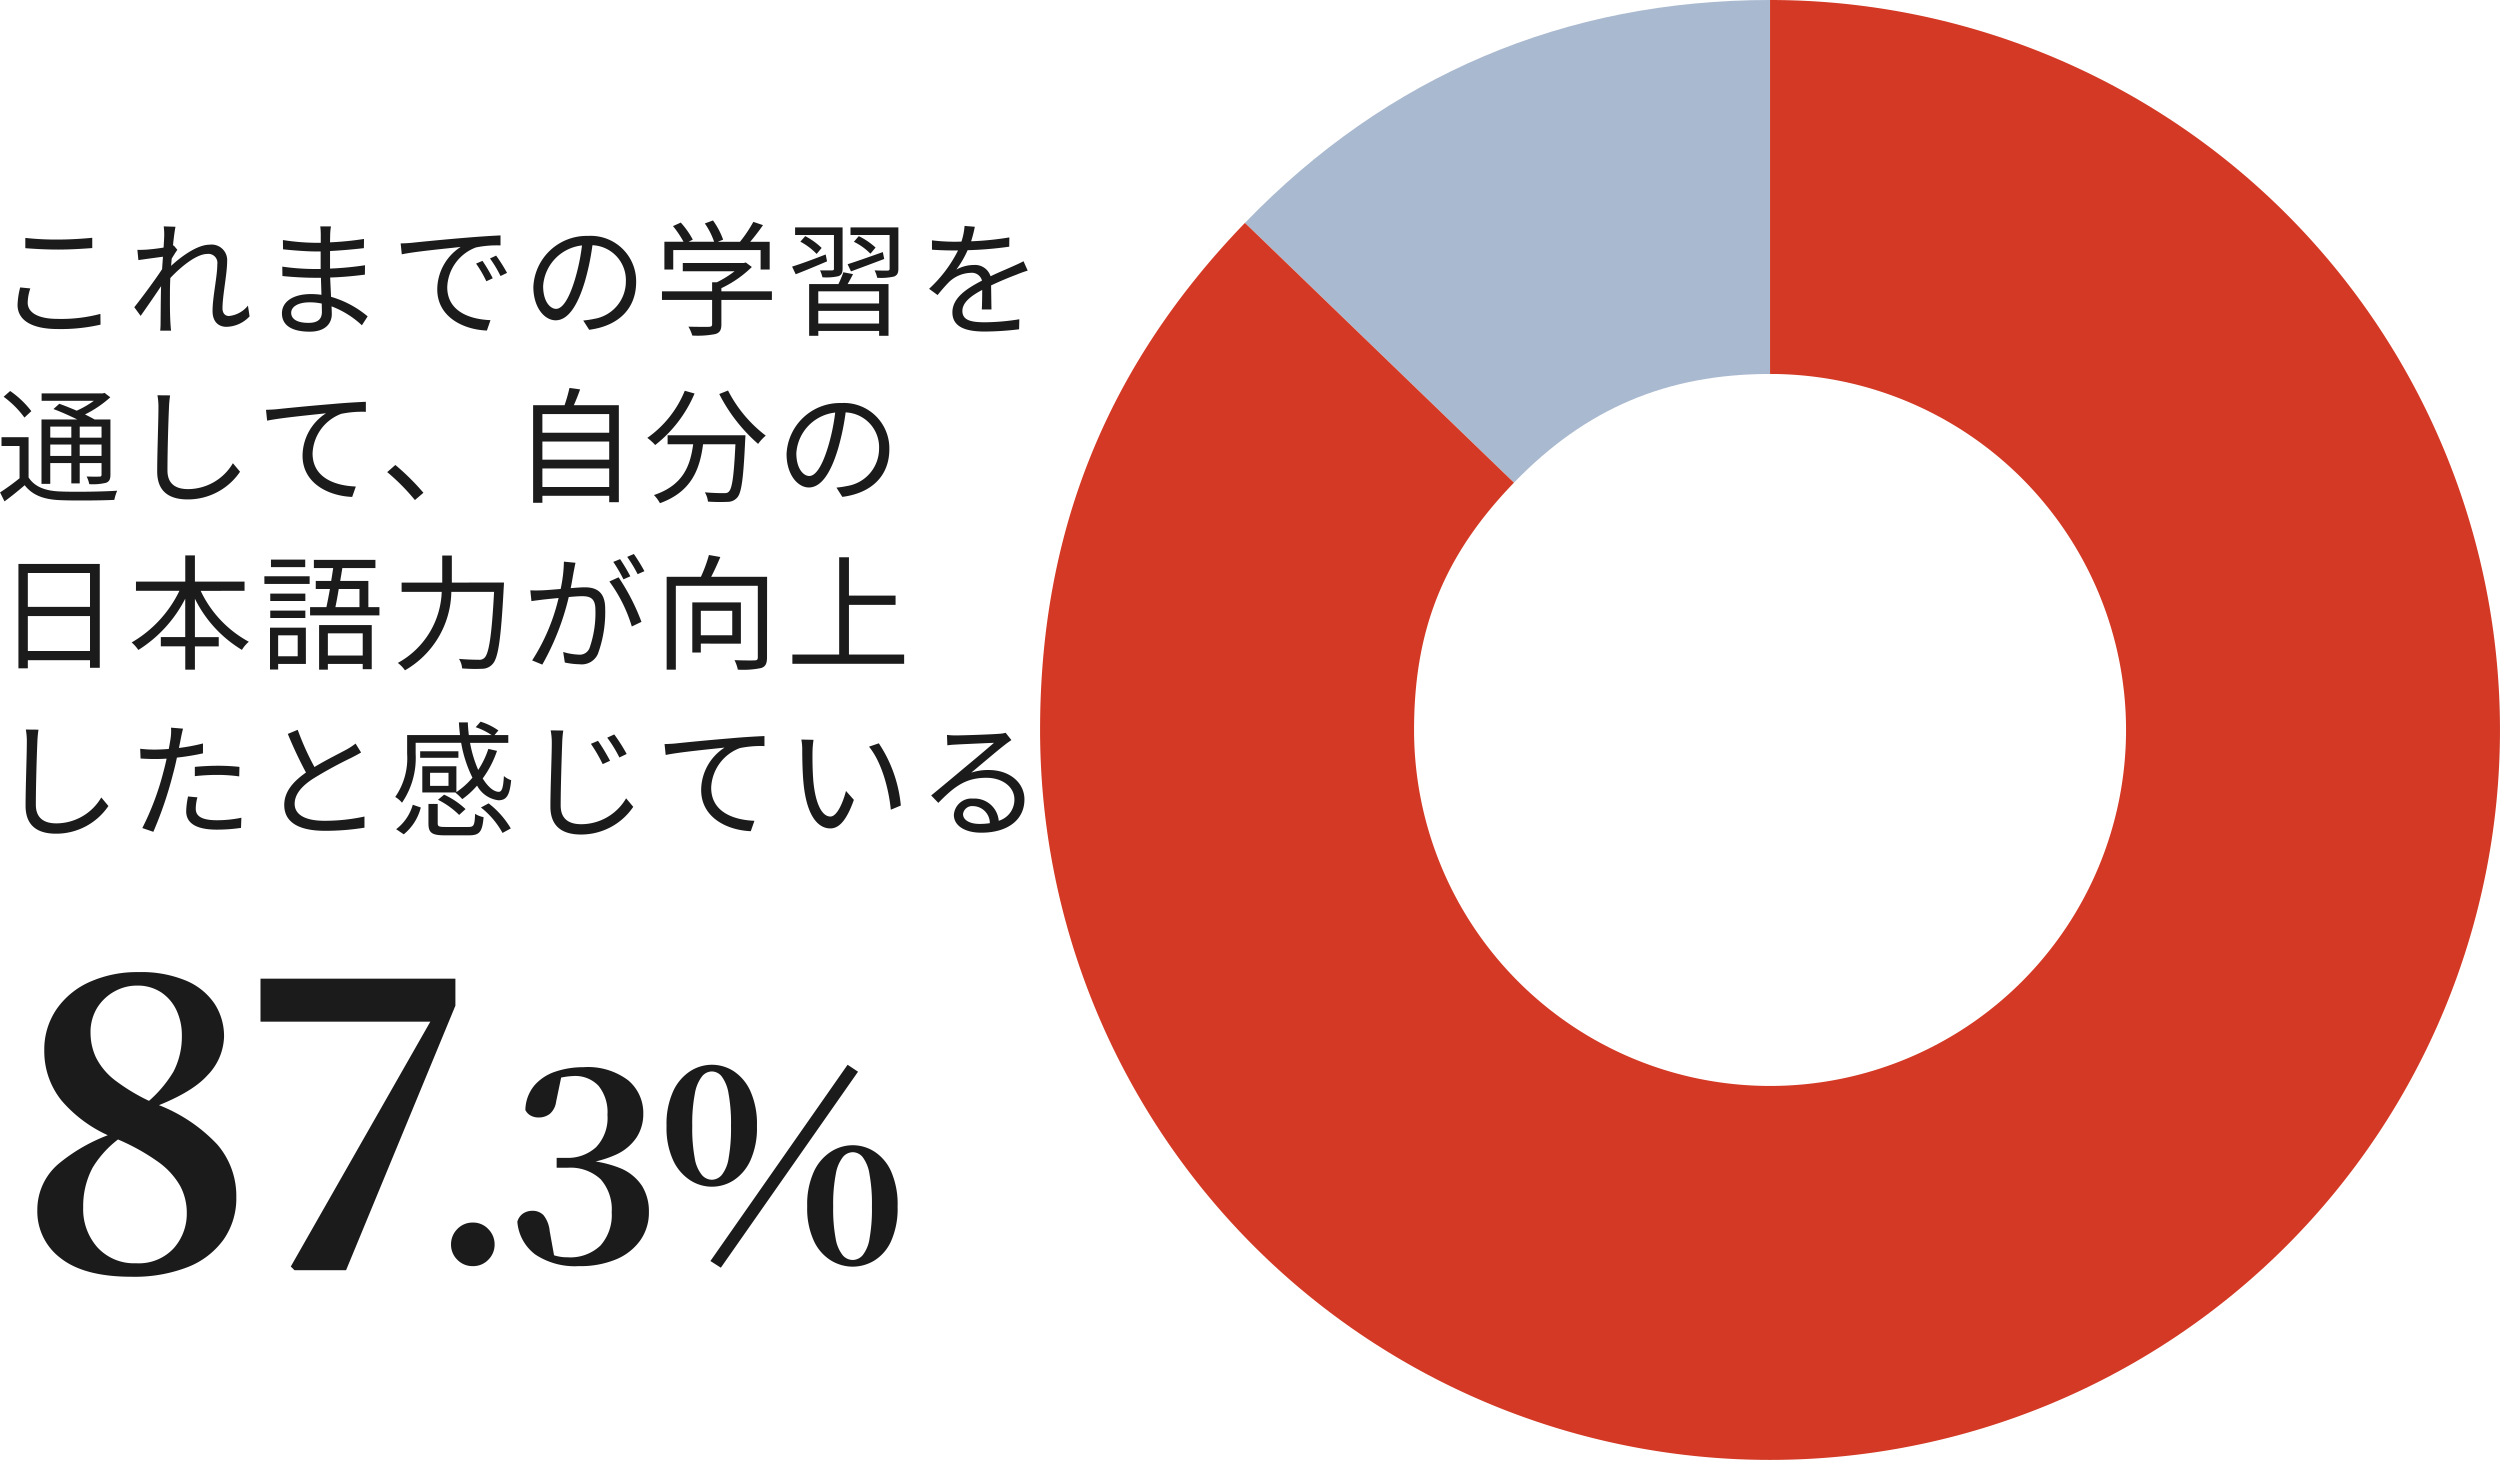 <svg xmlns="http://www.w3.org/2000/svg" width="299.165" height="174.702" viewBox="0 0 299.165 174.702">
  <g id="student06" transform="translate(-330.495 -6504)">
    <g id="グループ_98978" data-name="グループ 98978" transform="translate(0 -1.602)">
      <path id="パス_162894" data-name="パス 162894" d="M157.283,440.065h0V395.313c-24.507,0-45.81,9.042-62.835,26.672l32.193,31.087c8.568-8.876,18.3-13.007,30.642-13.007" transform="translate(385.027 6110.288)" fill="#a9b9cf"/>
      <path id="パス_162895" data-name="パス 162895" d="M171.664,395.313v44.752a42.6,42.6,0,1,1-42.6,42.6c0-12.061,3.575-20.913,11.955-29.59l-32.193-31.087c-16.488,17.074-24.515,36.941-24.515,60.677a87.35,87.35,0,1,0,87.35-87.35" transform="translate(370.646 6110.288)" fill="#d33924"/>
    </g>
    <path id="パス_168602" data-name="パス 168602" d="M13.818.784q-5.635,0-8.452-2.205A6.992,6.992,0,0,1,2.548-7.2,7.206,7.206,0,0,1,5.1-12.74a20.81,20.81,0,0,1,7.4-3.92v-.392l.686.735a12.19,12.19,0,0,0-4.018,4.042A9.774,9.774,0,0,0,8.036-7.546,6.9,6.9,0,0,0,9.751-2.72,5.919,5.919,0,0,0,14.357-.833a5.675,5.675,0,0,0,4.508-1.788A6.219,6.219,0,0,0,20.433-6.86a6.807,6.807,0,0,0-.784-3.209,9.1,9.1,0,0,0-2.67-2.915,25.334,25.334,0,0,0-5.219-2.842A15.963,15.963,0,0,1,5.439-20.31a9.385,9.385,0,0,1-2.058-5.954,8.543,8.543,0,0,1,1.47-4.973,9.518,9.518,0,0,1,4.018-3.283,13.9,13.9,0,0,1,5.782-1.152,13.885,13.885,0,0,1,5.708,1.029,7.679,7.679,0,0,1,3.406,2.769,7.1,7.1,0,0,1,1.127,3.944A6.879,6.879,0,0,1,22.883-23.3q-2.009,2.23-7.2,4.091v.294l-.588-.686a14.662,14.662,0,0,0,3.748-4.165,9.125,9.125,0,0,0,1-4.312,6.964,6.964,0,0,0-.637-3.014,5.251,5.251,0,0,0-1.837-2.156,5.1,5.1,0,0,0-2.916-.809,5.451,5.451,0,0,0-2.695.711A5.637,5.637,0,0,0,9.7-31.385a5.556,5.556,0,0,0-.784,3.014,7,7,0,0,0,.637,2.891,7.952,7.952,0,0,0,2.377,2.817,22.906,22.906,0,0,0,4.925,2.818,19.157,19.157,0,0,1,7.227,4.8,9.42,9.42,0,0,1,2.278,6.272,8.62,8.62,0,0,1-1.519,5.1A9.575,9.575,0,0,1,20.531-.367,17.588,17.588,0,0,1,13.818.784ZM33.32,0l-.441-.441L50.666-31.654v2.695l-.49-.784H29.253v-5.145H52.577v3.234L39.494,0Z" transform="translate(332.414 6656)" fill="#1b1b1b"/>
    <path id="パス_168601" data-name="パス 168601" d="M5.376.512A2.514,2.514,0,0,1,3.5-.256,2.518,2.518,0,0,1,2.752-2.08,2.572,2.572,0,0,1,3.5-3.92,2.488,2.488,0,0,1,5.376-4.7a2.452,2.452,0,0,1,1.84.784,2.572,2.572,0,0,1,.752,1.84A2.518,2.518,0,0,1,7.216-.256,2.476,2.476,0,0,1,5.376.512Zm12.672,0A8.545,8.545,0,0,1,12.832-.88,5.433,5.433,0,0,1,10.688-4.8a1.74,1.74,0,0,1,.72-1.008,2.014,2.014,0,0,1,1.072-.3,1.787,1.787,0,0,1,1.344.528,3.6,3.6,0,0,1,.736,1.9l.576,3.2-1.44-.9a9.348,9.348,0,0,0,1.424.608A5.116,5.116,0,0,0,16.7-.544a5.234,5.234,0,0,0,3.92-1.392,5.467,5.467,0,0,0,1.36-3.984A5.438,5.438,0,0,0,20.64-9.9a5.3,5.3,0,0,0-3.936-1.36H15.392v-1.184h1.152a4.994,4.994,0,0,0,3.568-1.28,5.075,5.075,0,0,0,1.36-3.872,5.036,5.036,0,0,0-1.056-3.456,3.82,3.82,0,0,0-3.008-1.184,8.69,8.69,0,0,0-3.168.736l1.728-.736-.64,3.072a2.293,2.293,0,0,1-.752,1.456,2.16,2.16,0,0,1-1.36.432,1.926,1.926,0,0,1-.928-.224,1.5,1.5,0,0,1-.64-.672A4.742,4.742,0,0,1,12.72-21.1a5.654,5.654,0,0,1,2.528-1.664,10.317,10.317,0,0,1,3.344-.528,7.978,7.978,0,0,1,5.36,1.568A5.094,5.094,0,0,1,25.76-17.7a5.126,5.126,0,0,1-.784,2.784,5.892,5.892,0,0,1-2.464,2.08,13.129,13.129,0,0,1-4.4,1.12v-.448a13.493,13.493,0,0,1,4.864.944,5.7,5.7,0,0,1,2.64,2.144,5.779,5.779,0,0,1,.816,3.088,5.773,5.773,0,0,1-1.024,3.408A6.716,6.716,0,0,1,22.512-.3,11.121,11.121,0,0,1,18.048.512ZM35.04.7,33.792-.1,50.208-23.584l1.248.832ZM50.816.576A5.034,5.034,0,0,1,48.224-.16,5.42,5.42,0,0,1,46.176-2.5a9.237,9.237,0,0,1-.8-4.128,9.428,9.428,0,0,1,.8-4.176,5.629,5.629,0,0,1,2.048-2.384,4.878,4.878,0,0,1,2.592-.768,4.85,4.85,0,0,1,2.608.768,5.473,5.473,0,0,1,2,2.384,9.768,9.768,0,0,1,.768,4.176A9.569,9.569,0,0,1,55.424-2.5a5.269,5.269,0,0,1-2,2.336A5.005,5.005,0,0,1,50.816.576Zm0-.8a1.593,1.593,0,0,0,1.2-.576,4.216,4.216,0,0,0,.816-1.968,20.041,20.041,0,0,0,.288-3.856,19.722,19.722,0,0,0-.3-3.92,4.494,4.494,0,0,0-.816-2,1.546,1.546,0,0,0-1.184-.576,1.564,1.564,0,0,0-1.168.576,4.467,4.467,0,0,0-.848,2,18.761,18.761,0,0,0-.32,3.92,19.012,19.012,0,0,0,.3,3.856A4.319,4.319,0,0,0,49.616-.8,1.593,1.593,0,0,0,50.816-.224ZM33.952-8.992a4.8,4.8,0,0,1-2.576-.768,5.69,5.69,0,0,1-2.032-2.368,9.237,9.237,0,0,1-.8-4.128,9.428,9.428,0,0,1,.8-4.176,5.674,5.674,0,0,1,2.032-2.384,4.8,4.8,0,0,1,2.576-.768,4.824,4.824,0,0,1,2.624.768,5.618,5.618,0,0,1,2,2.384,9.594,9.594,0,0,1,.784,4.176,9.4,9.4,0,0,1-.784,4.128,5.632,5.632,0,0,1-2,2.368A4.824,4.824,0,0,1,33.952-8.992Zm0-.832a1.593,1.593,0,0,0,1.2-.576,4.238,4.238,0,0,0,.816-1.984,20.3,20.3,0,0,0,.288-3.872,19.722,19.722,0,0,0-.3-3.92,4.631,4.631,0,0,0-.816-2.016,1.53,1.53,0,0,0-1.184-.592,1.548,1.548,0,0,0-1.168.592,4.6,4.6,0,0,0-.848,2.016,18.761,18.761,0,0,0-.32,3.92,19.261,19.261,0,0,0,.3,3.872,4.219,4.219,0,0,0,.848,1.984A1.612,1.612,0,0,0,33.952-9.824Z" transform="translate(381.715 6655)" fill="#1b1b1b"/>
    <path id="パス_168600" data-name="パス 168600" d="M3.525-10.53V-9.3c1.185.09,2.46.165,3.96.165,1.395,0,3.03-.1,4.05-.18v-1.23c-1.08.105-2.61.21-4.05.21A33.522,33.522,0,0,1,3.525-10.53Zm.6,6.045L2.91-4.605A9.517,9.517,0,0,0,2.595-2.52C2.595-.63,4.365.375,7.41.375A21.33,21.33,0,0,0,12.525-.15L12.51-1.44a18.222,18.222,0,0,1-5.13.6c-2.4,0-3.57-.795-3.57-1.935A5.516,5.516,0,0,1,4.125-4.485ZM20.145-10.8c0,.165-.03.72-.075,1.425-.78.135-1.665.225-2.16.255-.36.015-.645.03-.975.015l.12,1.23C18-8.01,19.32-8.19,19.995-8.28c-.03.48-.075.99-.1,1.485-.75,1.17-2.49,3.51-3.33,4.56L17.325-1.2c.72-1.02,1.71-2.445,2.445-3.555,0,.24-.015.45-.015.6-.03,1.635-.03,2.4-.045,3.84,0,.24-.015.615-.045.885h1.3c-.03-.27-.06-.645-.075-.915-.075-1.335-.06-2.25-.06-3.615,0-.54.015-1.14.045-1.77,1.38-1.47,3.195-2.88,4.41-2.88a1.078,1.078,0,0,1,1.215,1.23c0,1.47-.57,3.93-.57,5.6,0,1.245.675,1.89,1.665,1.89A3.89,3.89,0,0,0,30.36-1.14l-.195-1.29A3.318,3.318,0,0,1,27.9-1.185c-.54,0-.78-.42-.78-.915,0-1.53.555-4.11.555-5.61A1.861,1.861,0,0,0,25.59-9.72c-1.515,0-3.45,1.455-4.62,2.535.03-.3.045-.585.075-.87.225-.375.48-.78.675-1.05l-.435-.525c-.03.015-.06.015-.09.03.1-1.05.225-1.89.3-2.265l-1.41-.045A7.169,7.169,0,0,1,20.145-10.8ZM35.34-1.575c0-.69.78-1.245,2.2-1.245A6.652,6.652,0,0,1,39-2.67c0,.39.015.75.015,1.005,0,1.035-.735,1.3-1.59,1.3C35.94-.36,35.34-.885,35.34-1.575ZM40.1-11.91H38.82a8.232,8.232,0,0,1,.06.9v1.065h-.69a27.254,27.254,0,0,1-3.84-.33l.015,1.11c.945.105,2.79.255,3.84.255h.66v2.1h-.81a27.752,27.752,0,0,1-3.78-.285L34.29-5.97c1.08.12,2.73.21,3.75.21H38.9c.015.645.045,1.365.06,2.04a8.591,8.591,0,0,0-1.26-.09c-2.16,0-3.465.93-3.465,2.3C34.23-.075,35.4.69,37.56.69c1.95,0,2.64-1.065,2.64-2.1,0-.24-.015-.555-.03-.93A11.059,11.059,0,0,1,43.8-.075l.69-1.065a11.937,11.937,0,0,0-4.38-2.34c-.03-.72-.075-1.53-.105-2.31,1.425-.045,2.745-.165,4.155-.345l.015-1.125a37.326,37.326,0,0,1-4.185.4v-2.1c1.44-.075,2.865-.21,4.05-.345l.015-1.1a37.3,37.3,0,0,1-4.065.405c0-.39.015-.72.015-.915A7.509,7.509,0,0,1,40.1-11.91Zm8.34,2.04.135,1.305c1.62-.345,5.445-.7,7.05-.885a6.093,6.093,0,0,0-2.805,5.07c0,3.345,3.165,4.83,5.94,4.935L59.19-.69c-2.445-.09-5.175-1.02-5.175-3.945A5.279,5.279,0,0,1,57.45-9.39a12.564,12.564,0,0,1,2.94-.24v-1.2c-1,.045-2.415.135-4.05.27-2.76.225-5.6.51-6.57.615C49.485-9.915,49.005-9.885,48.435-9.87ZM58.23-7.785l-.765.33a13.925,13.925,0,0,1,1.23,2.115l.765-.36A17.8,17.8,0,0,0,58.23-7.785Zm1.635-.63-.735.345a13.9,13.9,0,0,1,1.26,2.1l.78-.375A19.811,19.811,0,0,0,59.865-8.415ZM76.62-5.25a5.435,5.435,0,0,0-5.745-5.52,6.393,6.393,0,0,0-6.555,6.1c0,2.475,1.335,4,2.67,4,1.4,0,2.58-1.575,3.5-4.665a29.507,29.507,0,0,0,.9-4.32,4.177,4.177,0,0,1,4,4.35A4.53,4.53,0,0,1,71.58-.84a11.331,11.331,0,0,1-1.29.195L71,.465C74.55,0,76.62-2.1,76.62-5.25Zm-11.13.48a5.232,5.232,0,0,1,4.65-4.86,24.508,24.508,0,0,1-.84,4.05c-.765,2.535-1.56,3.54-2.265,3.54C66.36-2.04,65.49-2.88,65.49-4.77ZM81.06-9.075H91.515V-6.75H92.6v-3.315H90.27c.51-.6,1.065-1.32,1.53-1.995l-1.155-.39a16.211,16.211,0,0,1-1.6,2.385H86.385l.645-.255a9.249,9.249,0,0,0-1.215-2.3l-.975.36a8.866,8.866,0,0,1,1.11,2.19H82.89l.51-.255a10.049,10.049,0,0,0-1.44-2.04l-.93.42a12.435,12.435,0,0,1,1.26,1.875H80V-6.75H81.06ZM92.865-4.14H86.82v-.375A13.4,13.4,0,0,0,90.465-7.05l-.72-.54-.225.06H82.2v.99h6.2A12.561,12.561,0,0,1,86.28-5.22h-.57v1.08h-6v1.035h6v2.9c0,.225-.075.3-.39.315C85.035.12,84.015.12,82.875.09a4.782,4.782,0,0,1,.465,1.065A11.157,11.157,0,0,0,86.1.975c.54-.165.72-.495.72-1.155V-3.105h6.045Zm9.465-2.385c1.14-.42,2.6-.96,3.975-1.485l-.165-.825c-1.56.555-3.135,1.11-4.215,1.455Zm2.94-2.85a8.273,8.273,0,0,0-2.01-1.365l-.585.675a7.16,7.16,0,0,1,1.98,1.425ZM100.29-6.87c0,.165-.045.225-.225.225s-.78.015-1.44,0a4.134,4.134,0,0,1,.285.825,6.406,6.406,0,0,0,1.935-.135c.36-.15.48-.4.48-.9V-11.79H95.64v.915h4.65Zm-4.02-3.21a7.7,7.7,0,0,1,1.95,1.47l.6-.72a8.28,8.28,0,0,0-1.965-1.41ZM99.3-8.55c-1.485.585-3,1.14-4.02,1.455l.435.915c1.08-.42,2.43-.975,3.75-1.545Zm6.39,5.865H98.415V-4.14h7.275Zm-7.275,2.4V-1.8h7.275V-.285Zm3-6.135a12.9,12.9,0,0,1-.585,1.41H97.32V1.185h1.1V.6h7.275v.585h1.125V-5.01h-4.89c.21-.36.435-.78.645-1.185ZM108-11.79h-5.73v.915h4.68v4.02c0,.18-.06.225-.24.24-.21,0-.855,0-1.56-.03a3.291,3.291,0,0,1,.315.885,6.849,6.849,0,0,0,2.025-.15c.39-.165.51-.42.51-.945Zm9.15-.075-1.23-.1a7.684,7.684,0,0,1-.375,1.875c-.33.015-.675.015-.99.015a21.954,21.954,0,0,1-2.535-.165V-9.12c.825.06,1.815.09,2.46.09h.66a15.823,15.823,0,0,1-3.465,4.59l1.02.75a19.817,19.817,0,0,1,1.365-1.56,3.949,3.949,0,0,1,2.58-1.1,1.252,1.252,0,0,1,1.365.93c-1.755.915-3.54,2.025-3.54,3.795,0,1.83,1.725,2.3,3.87,2.3a35.237,35.237,0,0,0,4.11-.27l.03-1.2a26.71,26.71,0,0,1-4.1.36c-1.545,0-2.715-.18-2.715-1.35,0-.99.975-1.785,2.37-2.52,0,.795-.015,1.77-.045,2.34h1.155c-.015-.735-.03-2.01-.045-2.88,1.14-.54,2.205-.975,3.045-1.29a13.061,13.061,0,0,1,1.335-.48l-.5-1.125c-.42.225-.78.39-1.23.585-.78.36-1.695.72-2.715,1.215a1.937,1.937,0,0,0-2.01-1.35,4.3,4.3,0,0,0-2.085.555,11.91,11.91,0,0,0,1.35-2.325,43.388,43.388,0,0,0,4.98-.42l.015-1.11a36.891,36.891,0,0,1-4.575.465A15.313,15.313,0,0,0,117.15-11.865ZM9.03,12.05v1.32H6.51V12.05Zm3.615,1.32h-2.61V12.05h2.61Zm-2.61,2.19V14.195h2.61V15.56Zm-3.525,0V14.195H9.03V15.56Zm0,.855H9.03v2.43h1.005v-2.43h2.61V17.78c0,.195-.06.255-.255.255-.18,0-.825.015-1.53-.015a3.485,3.485,0,0,1,.315.915A6.6,6.6,0,0,0,13.2,18.77c.39-.165.51-.435.51-.975v-6.6H11.82c-.33-.18-.72-.39-1.155-.6a13.262,13.262,0,0,0,3.03-2.055l-.69-.525-.21.06H5.475V8.96H11.73a11.473,11.473,0,0,1-2.055,1.185c-.7-.3-1.44-.6-2.085-.825l-.7.63c.9.33,1.965.81,2.85,1.245H5.46v7.71H6.51ZM4.245,10.2A11.244,11.244,0,0,0,1.71,7.79l-.78.69a11.477,11.477,0,0,1,2.49,2.49Zm-.33,3.12H.675v1.05h2.16V18.23A25.942,25.942,0,0,1,.5,19.925L1.035,21c.855-.63,1.65-1.275,2.415-1.935.915,1.185,2.265,1.71,4.23,1.785,1.65.075,4.83.045,6.495-.03a5.516,5.516,0,0,1,.345-1.1c-1.785.12-5.2.165-6.84.09-1.755-.06-3.045-.555-3.765-1.68ZM20.85,8.315,19.335,8.3a7.916,7.916,0,0,1,.12,1.53c0,1.575-.15,5.37-.15,7.59,0,2.445,1.485,3.345,3.645,3.345a7.539,7.539,0,0,0,6.27-3.315l-.855-1.02a6.25,6.25,0,0,1-5.37,3.1c-1.425,0-2.46-.585-2.46-2.235,0-2.235.1-5.775.18-7.47A12.914,12.914,0,0,1,20.85,8.315ZM32.325,10.04l.135,1.3c1.62-.345,5.445-.7,7.05-.885A6.093,6.093,0,0,0,36.7,15.53c0,3.345,3.165,4.83,5.94,4.935l.435-1.245c-2.445-.09-5.175-1.02-5.175-3.96a5.276,5.276,0,0,1,3.435-4.74,12.564,12.564,0,0,1,2.94-.24V9.08c-1,.045-2.415.12-4.05.27-2.76.225-5.6.51-6.57.615C33.375,9.995,32.9,10.025,32.325,10.04Zm17.82,10.8,1.02-.87a28.155,28.155,0,0,0-3.36-3.33l-.975.855A24.991,24.991,0,0,1,50.145,20.84ZM65.4,19.28V17.06h7.995v2.22Zm7.995-5.445V16.01H65.4V13.835Zm0-3.285v2.235H65.4V10.55Zm-4.23-1.065c.255-.57.525-1.245.75-1.89L68.64,7.43a18.907,18.907,0,0,1-.585,2.055H64.29V21.17H65.4v-.84h7.995v.765H74.55V9.485ZM82.44,7.76a12.74,12.74,0,0,1-4.485,5.64,6.483,6.483,0,0,1,.945.855A15.454,15.454,0,0,0,83.61,8.09Zm-2.055,5.325v1.08h3.06c-.345,2.535-1.17,4.9-4.695,6.075a4.423,4.423,0,0,1,.72.975c3.81-1.38,4.77-4.1,5.16-7.05H88.5c-.18,3.78-.39,5.28-.78,5.655-.135.165-.315.195-.63.195-.345,0-1.275-.015-2.25-.1a2.712,2.712,0,0,1,.375,1.11,21.488,21.488,0,0,0,2.355.03,1.5,1.5,0,0,0,1.155-.525c.51-.57.735-2.3.945-6.9.015-.15.03-.54.03-.54Zm6.18-4.935a19.838,19.838,0,0,0,4.65,5.97,5.735,5.735,0,0,1,.915-.99,15.872,15.872,0,0,1-4.515-5.4Zm20.355,6.6a5.435,5.435,0,0,0-5.745-5.52,6.393,6.393,0,0,0-6.555,6.1c0,2.475,1.335,4.005,2.67,4.005,1.4,0,2.58-1.575,3.5-4.665a29.507,29.507,0,0,0,.9-4.32,4.177,4.177,0,0,1,4,4.35,4.53,4.53,0,0,1-3.81,4.455,11.331,11.331,0,0,1-1.29.195l.705,1.11C104.85,20,106.92,17.9,106.92,14.75Zm-11.13.48a5.232,5.232,0,0,1,4.65-4.86,24.508,24.508,0,0,1-.84,4.05c-.765,2.535-1.56,3.54-2.265,3.54C96.66,17.96,95.79,17.12,95.79,15.23ZM3.825,38.9V34.72h7.44V38.9Zm7.44-9.33v4.05H3.825v-4.05ZM2.7,28.48V40.975H3.825V40h7.44v.915h1.17V28.48ZM29.76,31.7V30.6H23.82V27.46H22.665V30.6h-5.9V31.7h5.2a14.315,14.315,0,0,1-5.715,6.18,4.5,4.5,0,0,1,.8.9,15.622,15.622,0,0,0,5.61-6.135v4.59H19.74v1.11h2.925v2.79H23.82V38.35h2.85V37.24H23.82V32.65a14.792,14.792,0,0,0,5.625,6.12,3.958,3.958,0,0,1,.825-.975,13.444,13.444,0,0,1-5.76-6.09Zm7.26-3.735h-4.1v.9h4.1Zm-.9,9.06v2.505H33.78V37.03Zm.975-.915h-4.29v5.01h.975V40.45H37.1Zm-4.26-1.155h4.2v-.885h-4.2Zm4.2-2.925h-4.2v.885h4.2Zm-4.9-1.155h5.415v-.915H32.13ZM43.9,36.79v2.655h-4.17V36.79Zm-5.22,4.35h1.05v-.69H43.9v.63h1.08V35.8h-6.3Zm4.83-9.66v2.175h-2.88c.135-.63.27-1.38.4-2.175Zm1.065,2.175V30.52H41.205c.09-.525.18-1.05.255-1.545h3.96V28H38.055v.975h2.31c-.075.5-.15,1.02-.24,1.545H38.28v.96h1.695c-.135.78-.285,1.545-.42,2.175H37.6v.99h8.3v-.99Zm9.99-2.94v-3.24H53.415v3.24h-4.86v1.11h4.8A10.107,10.107,0,0,1,48.1,40.33a3.99,3.99,0,0,1,.855.885,11.04,11.04,0,0,0,5.55-9.39h5.115c-.285,5.28-.615,7.4-1.155,7.9a.86.86,0,0,1-.69.225c-.375,0-1.335-.015-2.355-.105a2.44,2.44,0,0,1,.375,1.14,19.389,19.389,0,0,0,2.4.045,1.648,1.648,0,0,0,1.275-.6c.66-.75.975-2.985,1.305-9.135.015-.165.03-.585.03-.585Zm14.79-2.37-1.38-.135a16.746,16.746,0,0,1-.39,3.27c-.915.075-1.785.15-2.28.165-.48.015-.87.015-1.35,0l.135,1.29c.375-.06,1-.135,1.35-.18.39-.045,1.11-.12,1.9-.195a23.793,23.793,0,0,1-3.165,7.47l1.215.5a30.614,30.614,0,0,0,3.165-8.085c.645-.06,1.245-.1,1.6-.1.96,0,1.59.255,1.59,1.62a12.673,12.673,0,0,1-.705,4.59,1.251,1.251,0,0,1-1.32.78,7.3,7.3,0,0,1-1.83-.315l.195,1.26a9.088,9.088,0,0,0,1.77.21,2.112,2.112,0,0,0,2.19-1.245,14.55,14.55,0,0,0,.87-5.415c0-2.04-1.1-2.55-2.445-2.55-.36,0-.975.045-1.68.1.165-.81.3-1.695.39-2.13C69.24,28.945,69.3,28.63,69.36,28.345Zm5.16,1.74-1.1.5a17.6,17.6,0,0,1,2.685,5.385l1.155-.555A25.59,25.59,0,0,0,74.52,30.085Zm.18-2.175-.81.33A18.361,18.361,0,0,1,75.1,30.325l.825-.36A21.259,21.259,0,0,0,74.7,27.91Zm1.65-.615-.795.345A16.821,16.821,0,0,1,76.8,29.71l.81-.36A21.649,21.649,0,0,0,76.35,27.3Zm11.775,6.8v2.925H84.36V34.09Zm1.035,3.93V33.085H83.34v6h1.02V38.02Zm3.135-8h-6.69c.375-.72.765-1.575,1.095-2.37l-1.365-.24a16.82,16.82,0,0,1-.96,2.61h-4.1V41.14h1.1V31.1h9.81v8.55c0,.285-.09.36-.36.375-.315.015-1.35.015-2.43-.03a4.712,4.712,0,0,1,.4,1.14,10.724,10.724,0,0,0,2.8-.195c.525-.18.69-.555.69-1.29Zm9.795,9.3v-5.94h5.58v-1.11h-5.58v-4.59h-1.17v11.64h-5.6v1.11H108.69v-1.11ZM5.1,48.315,3.585,48.3a7.916,7.916,0,0,1,.12,1.53c0,1.575-.15,5.37-.15,7.59,0,2.445,1.485,3.345,3.645,3.345a7.539,7.539,0,0,0,6.27-3.315l-.855-1.02a6.25,6.25,0,0,1-5.37,3.1c-1.425,0-2.46-.585-2.46-2.235,0-2.235.105-5.775.18-7.47A12.914,12.914,0,0,1,5.1,48.315Zm19.02,8.1L23,56.31a9.376,9.376,0,0,0-.225,1.77c0,1.485,1.29,2.2,3.66,2.2a19.941,19.941,0,0,0,2.9-.21l.045-1.215a14.438,14.438,0,0,1-2.925.3c-2.145,0-2.535-.69-2.535-1.4A5.3,5.3,0,0,1,24.12,56.415ZM22.4,48.195l-1.44-.12a6,6,0,0,1-.045,1.245c-.045.3-.12.78-.225,1.305-.585.045-1.125.075-1.62.075a13.589,13.589,0,0,1-1.8-.1l.045,1.17c.54.03,1.08.06,1.74.06.42,0,.885-.015,1.38-.045-.12.54-.255,1.11-.39,1.6a32.709,32.709,0,0,1-2.52,6.705l1.32.45a45.971,45.971,0,0,0,2.34-6.87c.18-.66.345-1.35.48-2.01a28.8,28.8,0,0,0,3.12-.51V49.965a22.207,22.207,0,0,1-2.88.54c.09-.405.165-.8.225-1.11S22.305,48.525,22.4,48.195Zm1.41,4.575v1.11a24.649,24.649,0,0,1,2.79-.15,18.966,18.966,0,0,1,2.52.18l.03-1.14a24.009,24.009,0,0,0-2.6-.135C25.59,52.635,24.6,52.695,23.805,52.77ZM36.12,48.33l-1.185.495a50.271,50.271,0,0,0,2.175,4.62c-1.6,1.125-2.6,2.34-2.6,3.885,0,2.25,2.04,3.09,4.86,3.09a29.528,29.528,0,0,0,4.74-.375V58.71a22.319,22.319,0,0,1-4.8.51c-2.37,0-3.555-.78-3.555-2.025,0-1.14.84-2.13,2.235-3.03a49.831,49.831,0,0,1,4.56-2.49c.435-.225.81-.42,1.155-.63l-.66-1.065a8.193,8.193,0,0,1-1.065.705c-.825.45-2.445,1.245-3.855,2.1A32.3,32.3,0,0,1,36.12,48.33ZM48.81,60.84a6.032,6.032,0,0,0,2.04-3.21l-.96-.33A5.547,5.547,0,0,1,47.9,60.225ZM55.35,50.9H50.775v.78H55.35Zm-1.185,4.14H51.96v-1.56h2.205Zm.84.825a6.637,6.637,0,0,1,.81.765,9.949,9.949,0,0,0,1.77-1.62,3.356,3.356,0,0,0,2.55,1.755c.945,0,1.35-.525,1.53-2.4a2.626,2.626,0,0,1-.87-.5c-.075,1.35-.225,1.875-.6,1.89-.615,0-1.305-.585-1.935-1.6a12.27,12.27,0,0,0,1.71-3.3l-1.035-.24a10.3,10.3,0,0,1-1.215,2.52,14.508,14.508,0,0,1-.975-3.24H61.32v-.93H59.67l.465-.555a7.628,7.628,0,0,0-2.13-1.05l-.585.66a8.063,8.063,0,0,1,1.905.945H56.6c-.06-.495-.105-1-.12-1.515H55.41c.03.51.075,1.02.135,1.515h-6.33v2.235A8.141,8.141,0,0,1,47.79,56.37a3,3,0,0,1,.81.69,9.5,9.5,0,0,0,1.635-5.85V49.89H55.68a15.133,15.133,0,0,0,1.35,4.17,9.056,9.056,0,0,1-1.92,1.725v-3.09H51.03V55.83h4.02Zm-2.1.84a9.936,9.936,0,0,1,2.535,1.815l.765-.7a9.448,9.448,0,0,0-2.565-1.725Zm.9,3.255c-.81,0-.93-.075-.93-.45v-2.31h-1.11V59.52c0,1.14.4,1.44,1.95,1.44h2.91c1.26,0,1.59-.42,1.74-2.175a2.909,2.909,0,0,1-1.02-.4c-.045,1.4-.15,1.575-.81,1.575ZM58.05,57.63a9.977,9.977,0,0,1,2.58,3.045l.99-.54a10.536,10.536,0,0,0-2.655-3Zm14.01-7.98-.855.36a18.358,18.358,0,0,1,1.41,2.43l.885-.4A24.419,24.419,0,0,0,72.06,49.65ZM74,48.885l-.84.39a15.648,15.648,0,0,1,1.455,2.37l.87-.42A20.259,20.259,0,0,0,74,48.885ZM67.9,48.42,66.39,48.4a7.843,7.843,0,0,1,.135,1.53c0,1.56-.165,5.37-.165,7.59,0,2.445,1.5,3.345,3.66,3.345a7.531,7.531,0,0,0,6.255-3.315l-.855-1.02a6.23,6.23,0,0,1-5.37,3.1c-1.425,0-2.46-.585-2.46-2.235,0-2.235.12-5.79.18-7.47A12.917,12.917,0,0,1,67.9,48.42Zm12.12,1.62.135,1.305c1.62-.345,5.445-.705,7.05-.885A6.093,6.093,0,0,0,84.4,55.53c0,3.345,3.165,4.83,5.94,4.935l.435-1.245c-2.445-.09-5.175-1.02-5.175-3.96a5.276,5.276,0,0,1,3.435-4.74,12.564,12.564,0,0,1,2.94-.24v-1.2c-1.005.045-2.415.12-4.05.27-2.76.225-5.6.51-6.57.615C81.075,49.995,80.6,50.025,80.025,50.04Zm17.82-.51L96.39,49.5a6.766,6.766,0,0,1,.105,1.335c0,.87.03,2.7.165,4.005.4,3.885,1.77,5.295,3.195,5.295,1,0,1.92-.87,2.82-3.42l-.945-1.065c-.39,1.5-1.1,3.06-1.86,3.06-1.065,0-1.8-1.665-2.04-4.17-.105-1.245-.12-2.61-.105-3.555A11.421,11.421,0,0,1,97.845,49.53Zm7.815.42-1.17.4c1.44,1.755,2.34,4.83,2.61,7.545l1.2-.5A16.121,16.121,0,0,0,105.66,49.95Zm10.08,8.475a1.1,1.1,0,0,1,1.2-.96,2.045,2.045,0,0,1,2.01,2.04,7.7,7.7,0,0,1-1.215.09C116.565,59.6,115.74,59.145,115.74,58.425Zm-1.92-9.48.045,1.245c.315-.045.66-.075.99-.09.795-.045,3.795-.18,4.59-.21-.765.675-2.64,2.25-3.48,2.94-.87.735-2.79,2.34-4.035,3.36l.855.885c1.9-1.935,3.24-3,5.745-3,1.95,0,3.36,1.11,3.36,2.58a2.635,2.635,0,0,1-1.875,2.565,2.9,2.9,0,0,0-3.06-2.655,2.106,2.106,0,0,0-2.31,1.95c0,1.245,1.245,2.13,3.285,2.13,3.18,0,5.16-1.56,5.16-3.975,0-2.025-1.785-3.525-4.275-3.525a6.347,6.347,0,0,0-2.085.315c1.17-.975,3.21-2.715,3.96-3.285.27-.225.57-.42.84-.615l-.69-.87a3.537,3.537,0,0,1-.81.12c-.795.075-4.365.195-5.145.195A8.944,8.944,0,0,1,113.82,48.945Z" transform="translate(330 6543)" fill="#1b1b1b"/>
  </g>
</svg>

